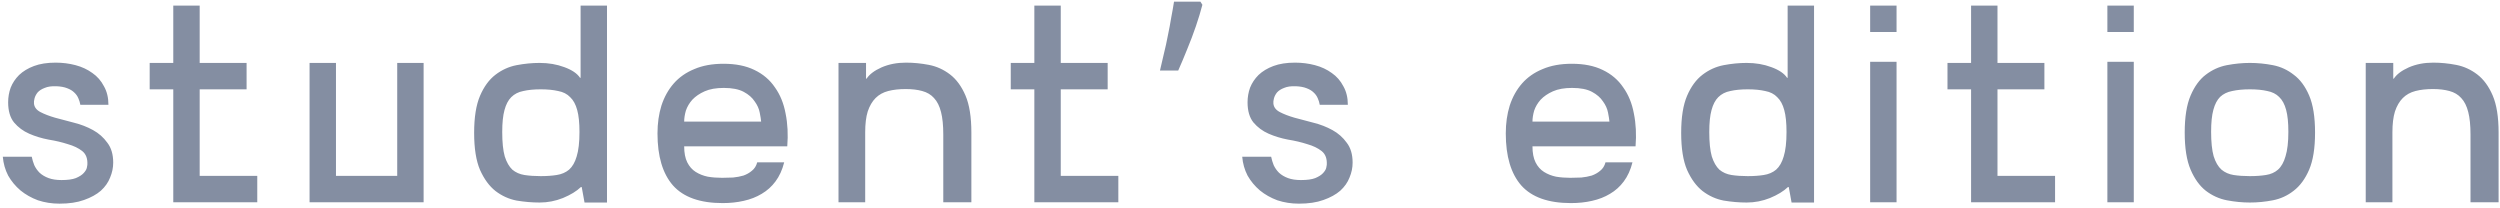 <?xml version="1.0" encoding="UTF-8"?> <svg xmlns="http://www.w3.org/2000/svg" width="445" height="37" viewBox="0 0 445 37" fill="none"> <path d="M6.05 18.45C6.117 19.083 6.5 19.583 7.2 19.95C7.9 20.317 8.767 20.65 9.8 20.95C10.867 21.217 12 21.517 13.2 21.85C14.4 22.15 15.517 22.583 16.55 23.15C17.583 23.717 18.433 24.467 19.1 25.4C19.8 26.3 20.15 27.483 20.15 28.95C20.15 29.85 19.967 30.733 19.6 31.6C19.267 32.467 18.717 33.25 17.95 33.95C17.183 34.617 16.183 35.167 14.95 35.6C13.75 36.033 12.3 36.25 10.6 36.25C9.233 36.25 7.95 36.05 6.75 35.65C5.583 35.217 4.55 34.633 3.65 33.9C2.75 33.133 2.017 32.25 1.45 31.25C0.917 30.217 0.6 29.1 0.5 27.9H5.65C5.75 28.4 5.9 28.9 6.1 29.4C6.333 29.9 6.65 30.35 7.05 30.75C7.483 31.15 8.017 31.467 8.65 31.7C9.283 31.933 10.05 32.05 10.95 32.05C12.05 32.05 12.9 31.933 13.5 31.7C14.133 31.433 14.6 31.133 14.9 30.8C15.2 30.467 15.383 30.167 15.45 29.9C15.517 29.6 15.55 29.417 15.55 29.35C15.617 28.25 15.317 27.433 14.65 26.9C13.983 26.367 13.117 25.95 12.05 25.65C11.017 25.317 9.883 25.05 8.65 24.85C7.417 24.617 6.267 24.267 5.2 23.8C4.133 23.333 3.233 22.667 2.5 21.8C1.8 20.933 1.45 19.733 1.45 18.2C1.45 17.3 1.6 16.433 1.9 15.6C2.233 14.767 2.733 14.017 3.4 13.35C4.1 12.683 4.983 12.15 6.05 11.75C7.117 11.35 8.4 11.15 9.9 11.15C11.133 11.15 12.317 11.3 13.45 11.6C14.583 11.9 15.583 12.367 16.45 13C17.317 13.6 18 14.383 18.5 15.35C19.033 16.283 19.3 17.383 19.3 18.65H14.3C14.233 18.25 14.117 17.867 13.95 17.5C13.783 17.1 13.533 16.75 13.2 16.45C12.9 16.15 12.483 15.9 11.95 15.7C11.45 15.5 10.817 15.383 10.05 15.35C9.183 15.317 8.483 15.417 7.95 15.65C7.417 15.85 7 16.117 6.7 16.45C6.433 16.783 6.25 17.133 6.15 17.5C6.05 17.867 6.017 18.183 6.05 18.45ZM35.543 31.3H45.793V36H30.843V15.9H26.643V11.2H30.843V1H35.543V11.2H43.893V15.9H35.543V31.3ZM70.704 11.2H75.403V36H55.103V11.2H59.803V31.3H70.704V11.2ZM104.046 36.05L103.546 33.3H103.396C102.63 34.033 101.563 34.683 100.196 35.25C98.863 35.783 97.48 36.05 96.046 36.05C94.713 36.05 93.347 35.933 91.947 35.7C90.58 35.433 89.33 34.867 88.197 34C87.097 33.133 86.18 31.883 85.447 30.25C84.746 28.617 84.397 26.417 84.397 23.65C84.397 20.883 84.746 18.683 85.447 17.05C86.147 15.417 87.063 14.167 88.197 13.3C89.33 12.433 90.58 11.867 91.947 11.6C93.347 11.333 94.713 11.2 96.046 11.2C97.647 11.2 99.113 11.45 100.446 11.95C101.813 12.45 102.746 13.083 103.246 13.85H103.346V1H108.046V36.05H104.046ZM96.246 31.35C97.313 31.35 98.263 31.283 99.097 31.15C99.963 31.017 100.696 30.7 101.296 30.2C101.896 29.667 102.346 28.883 102.646 27.85C102.98 26.783 103.146 25.333 103.146 23.5C103.146 21.867 103.013 20.567 102.746 19.6C102.48 18.6 102.063 17.833 101.496 17.3C100.963 16.733 100.246 16.367 99.347 16.2C98.48 16 97.447 15.9 96.246 15.9C95.046 15.9 94.013 16 93.147 16.2C92.28 16.367 91.563 16.733 90.996 17.3C90.463 17.833 90.063 18.6 89.796 19.6C89.53 20.567 89.397 21.867 89.397 23.5C89.397 25.333 89.546 26.783 89.847 27.85C90.18 28.883 90.63 29.667 91.197 30.2C91.796 30.7 92.513 31.017 93.347 31.15C94.213 31.283 95.18 31.35 96.246 31.35ZM128.783 11.35C130.95 11.35 132.783 11.717 134.283 12.45C135.817 13.183 137.033 14.217 137.933 15.55C138.867 16.85 139.5 18.4 139.833 20.2C140.2 22 140.3 23.95 140.133 26.05H121.783C121.783 27.217 121.967 28.167 122.333 28.9C122.7 29.633 123.2 30.2 123.833 30.6C124.467 31 125.183 31.283 125.983 31.45C126.783 31.583 127.633 31.65 128.533 31.65C129.167 31.65 129.817 31.633 130.483 31.6C131.15 31.533 131.767 31.417 132.333 31.25C132.9 31.05 133.4 30.767 133.833 30.4C134.3 30.033 134.617 29.533 134.783 28.9H139.583C139.25 30.233 138.733 31.367 138.033 32.3C137.367 33.2 136.55 33.933 135.583 34.5C134.65 35.067 133.583 35.483 132.383 35.75C131.217 36.017 129.967 36.15 128.633 36.15C124.6 36.15 121.65 35.1 119.783 33C117.95 30.9 117.033 27.817 117.033 23.75C117.033 21.95 117.267 20.3 117.733 18.8C118.233 17.267 118.967 15.95 119.933 14.85C120.9 13.75 122.117 12.9 123.583 12.3C125.05 11.667 126.783 11.35 128.783 11.35ZM135.483 21.65C135.45 21.25 135.367 20.717 135.233 20.05C135.1 19.35 134.8 18.683 134.333 18.05C133.9 17.383 133.25 16.817 132.383 16.35C131.517 15.883 130.333 15.65 128.833 15.65C127.467 15.65 126.333 15.85 125.433 16.25C124.533 16.65 123.8 17.15 123.233 17.75C122.7 18.35 122.317 19 122.083 19.7C121.883 20.4 121.783 21.05 121.783 21.65H135.483ZM149.254 36V11.2H154.154V14H154.254C154.754 13.233 155.637 12.567 156.904 12C158.204 11.433 159.654 11.15 161.254 11.15C162.621 11.15 163.987 11.283 165.354 11.55C166.721 11.817 167.971 12.383 169.104 13.25C170.237 14.117 171.154 15.367 171.854 17C172.554 18.633 172.904 20.833 172.904 23.6V36H167.904V23.95C167.904 22.317 167.771 20.983 167.504 19.95C167.237 18.883 166.821 18.05 166.254 17.45C165.721 16.85 165.021 16.433 164.154 16.2C163.321 15.967 162.337 15.85 161.204 15.85C160.037 15.85 159.004 15.967 158.104 16.2C157.204 16.433 156.454 16.85 155.854 17.45C155.254 18.05 154.787 18.85 154.454 19.85C154.154 20.817 154.004 22.05 154.004 23.55V36H149.254ZM188.814 31.3H199.064V36H184.114V15.9H179.914V11.2H184.114V1H188.814V11.2H197.164V15.9H188.814V31.3ZM214.025 0.85C213.725 2.017 213.342 3.283 212.875 4.65C212.408 6.017 211.892 7.383 211.325 8.75C210.792 10.083 210.258 11.35 209.725 12.55H206.475C206.708 11.617 206.942 10.617 207.175 9.55C207.442 8.483 207.675 7.417 207.875 6.35C208.108 5.25 208.308 4.183 208.475 3.15C208.675 2.117 208.842 1.167 208.975 0.3H213.675L214.025 0.85ZM226.665 18.45C226.732 19.083 227.115 19.583 227.815 19.95C228.515 20.317 229.382 20.65 230.415 20.95C231.482 21.217 232.615 21.517 233.815 21.85C235.015 22.15 236.132 22.583 237.165 23.15C238.199 23.717 239.049 24.467 239.715 25.4C240.415 26.3 240.765 27.483 240.765 28.95C240.765 29.85 240.582 30.733 240.215 31.6C239.882 32.467 239.332 33.25 238.565 33.95C237.799 34.617 236.799 35.167 235.565 35.6C234.365 36.033 232.915 36.25 231.215 36.25C229.849 36.25 228.565 36.05 227.365 35.65C226.199 35.217 225.165 34.633 224.265 33.9C223.365 33.133 222.632 32.25 222.065 31.25C221.532 30.217 221.215 29.1 221.115 27.9H226.265C226.365 28.4 226.515 28.9 226.715 29.4C226.949 29.9 227.265 30.35 227.665 30.75C228.099 31.15 228.632 31.467 229.265 31.7C229.899 31.933 230.665 32.05 231.565 32.05C232.665 32.05 233.515 31.933 234.115 31.7C234.749 31.433 235.215 31.133 235.515 30.8C235.815 30.467 235.999 30.167 236.065 29.9C236.132 29.6 236.165 29.417 236.165 29.35C236.232 28.25 235.932 27.433 235.265 26.9C234.599 26.367 233.732 25.95 232.665 25.65C231.632 25.317 230.499 25.05 229.265 24.85C228.032 24.617 226.882 24.267 225.815 23.8C224.749 23.333 223.849 22.667 223.115 21.8C222.415 20.933 222.065 19.733 222.065 18.2C222.065 17.3 222.215 16.433 222.515 15.6C222.849 14.767 223.349 14.017 224.015 13.35C224.715 12.683 225.599 12.15 226.665 11.75C227.732 11.35 229.015 11.15 230.515 11.15C231.749 11.15 232.932 11.3 234.065 11.6C235.199 11.9 236.199 12.367 237.065 13C237.932 13.6 238.615 14.383 239.115 15.35C239.649 16.283 239.915 17.383 239.915 18.65H234.915C234.849 18.25 234.732 17.867 234.565 17.5C234.399 17.1 234.149 16.75 233.815 16.45C233.515 16.15 233.099 15.9 232.565 15.7C232.065 15.5 231.432 15.383 230.665 15.35C229.799 15.317 229.099 15.417 228.565 15.65C228.032 15.85 227.615 16.117 227.315 16.45C227.049 16.783 226.865 17.133 226.765 17.5C226.665 17.867 226.632 18.183 226.665 18.45ZM279.779 11.35C281.946 11.35 283.779 11.717 285.279 12.45C286.813 13.183 288.029 14.217 288.929 15.55C289.863 16.85 290.496 18.4 290.829 20.2C291.196 22 291.296 23.95 291.129 26.05H272.779C272.779 27.217 272.963 28.167 273.329 28.9C273.696 29.633 274.196 30.2 274.829 30.6C275.463 31 276.179 31.283 276.979 31.45C277.779 31.583 278.629 31.65 279.529 31.65C280.163 31.65 280.813 31.633 281.479 31.6C282.146 31.533 282.763 31.417 283.329 31.25C283.896 31.05 284.396 30.767 284.829 30.4C285.296 30.033 285.613 29.533 285.779 28.9H290.579C290.246 30.233 289.729 31.367 289.029 32.3C288.363 33.2 287.546 33.933 286.579 34.5C285.646 35.067 284.579 35.483 283.379 35.75C282.213 36.017 280.963 36.15 279.629 36.15C275.596 36.15 272.646 35.1 270.779 33C268.946 30.9 268.029 27.817 268.029 23.75C268.029 21.95 268.263 20.3 268.729 18.8C269.229 17.267 269.963 15.95 270.929 14.85C271.896 13.75 273.113 12.9 274.579 12.3C276.046 11.667 277.779 11.35 279.779 11.35ZM286.479 21.65C286.446 21.25 286.363 20.717 286.229 20.05C286.096 19.35 285.796 18.683 285.329 18.05C284.896 17.383 284.246 16.817 283.379 16.35C282.513 15.883 281.329 15.65 279.829 15.65C278.463 15.65 277.329 15.85 276.429 16.25C275.529 16.65 274.796 17.15 274.229 17.75C273.696 18.35 273.313 19 273.079 19.7C272.879 20.4 272.779 21.05 272.779 21.65H286.479ZM318.9 36.05L318.4 33.3H318.25C317.483 34.033 316.417 34.683 315.05 35.25C313.717 35.783 312.333 36.05 310.9 36.05C309.567 36.05 308.2 35.933 306.8 35.7C305.433 35.433 304.183 34.867 303.05 34C301.95 33.133 301.033 31.883 300.3 30.25C299.6 28.617 299.25 26.417 299.25 23.65C299.25 20.883 299.6 18.683 300.3 17.05C301 15.417 301.917 14.167 303.05 13.3C304.183 12.433 305.433 11.867 306.8 11.6C308.2 11.333 309.567 11.2 310.9 11.2C312.5 11.2 313.967 11.45 315.3 11.95C316.667 12.45 317.6 13.083 318.1 13.85H318.2V1H322.9V36.05H318.9ZM311.1 31.35C312.167 31.35 313.117 31.283 313.95 31.15C314.817 31.017 315.55 30.7 316.15 30.2C316.75 29.667 317.2 28.883 317.5 27.85C317.833 26.783 318 25.333 318 23.5C318 21.867 317.867 20.567 317.6 19.6C317.333 18.6 316.917 17.833 316.35 17.3C315.817 16.733 315.1 16.367 314.2 16.2C313.333 16 312.3 15.9 311.1 15.9C309.9 15.9 308.867 16 308 16.2C307.133 16.367 306.417 16.733 305.85 17.3C305.317 17.833 304.917 18.6 304.65 19.6C304.383 20.567 304.25 21.867 304.25 23.5C304.25 25.333 304.4 26.783 304.7 27.85C305.033 28.883 305.483 29.667 306.05 30.2C306.65 30.7 307.367 31.017 308.2 31.15C309.067 31.283 310.033 31.35 311.1 31.35ZM332.887 11H337.587V36H332.887V11ZM337.587 1V5.7H332.887V1H337.587ZM355.552 31.3H365.802V36H350.852V15.9H346.652V11.2H350.852V1H355.552V11.2H363.902V15.9H355.552V31.3ZM375.113 11H379.813V36H375.113V11ZM379.813 1V5.7H375.113V1H379.813ZM400.479 11.2C401.846 11.2 403.212 11.333 404.579 11.6C405.946 11.867 407.179 12.433 408.279 13.3C409.412 14.133 410.329 15.367 411.029 17C411.729 18.633 412.079 20.833 412.079 23.6C412.079 26.367 411.729 28.567 411.029 30.2C410.329 31.833 409.412 33.083 408.279 33.95C407.179 34.817 405.946 35.383 404.579 35.65C403.212 35.917 401.846 36.05 400.479 36.05C399.146 36.05 397.779 35.917 396.379 35.65C395.012 35.383 393.762 34.817 392.629 33.95C391.529 33.083 390.629 31.833 389.929 30.2C389.229 28.567 388.879 26.367 388.879 23.6C388.879 20.833 389.229 18.633 389.929 17C390.629 15.367 391.529 14.133 392.629 13.3C393.762 12.433 395.012 11.867 396.379 11.6C397.779 11.333 399.146 11.2 400.479 11.2ZM400.479 31.35C401.546 31.35 402.496 31.283 403.329 31.15C404.196 31.017 404.912 30.7 405.479 30.2C406.079 29.667 406.529 28.867 406.829 27.8C407.162 26.733 407.329 25.283 407.329 23.45C407.329 21.817 407.196 20.517 406.929 19.55C406.662 18.55 406.246 17.783 405.679 17.25C405.146 16.717 404.446 16.367 403.579 16.2C402.712 16 401.679 15.9 400.479 15.9C399.279 15.9 398.229 16 397.329 16.2C396.462 16.367 395.746 16.717 395.179 17.25C394.646 17.783 394.246 18.55 393.979 19.55C393.712 20.517 393.579 21.817 393.579 23.45C393.579 25.283 393.729 26.733 394.029 27.8C394.362 28.867 394.829 29.667 395.429 30.2C396.029 30.7 396.746 31.017 397.579 31.15C398.446 31.283 399.412 31.35 400.479 31.35ZM421.1 36V11.2H426V14H426.1C426.6 13.233 427.483 12.567 428.75 12C430.05 11.433 431.5 11.15 433.1 11.15C434.466 11.15 435.833 11.283 437.2 11.55C438.566 11.817 439.816 12.383 440.95 13.25C442.083 14.117 443 15.367 443.7 17C444.4 18.633 444.75 20.833 444.75 23.6V36H439.75V23.95C439.75 22.317 439.616 20.983 439.35 19.95C439.083 18.883 438.666 18.05 438.1 17.45C437.566 16.85 436.866 16.433 436 16.2C435.166 15.967 434.183 15.85 433.05 15.85C431.883 15.85 430.85 15.967 429.95 16.2C429.05 16.433 428.3 16.85 427.7 17.45C427.1 18.05 426.633 18.85 426.3 19.85C426 20.817 425.85 22.05 425.85 23.55V36H421.1Z" fill="#848EA2"></path> </svg> 